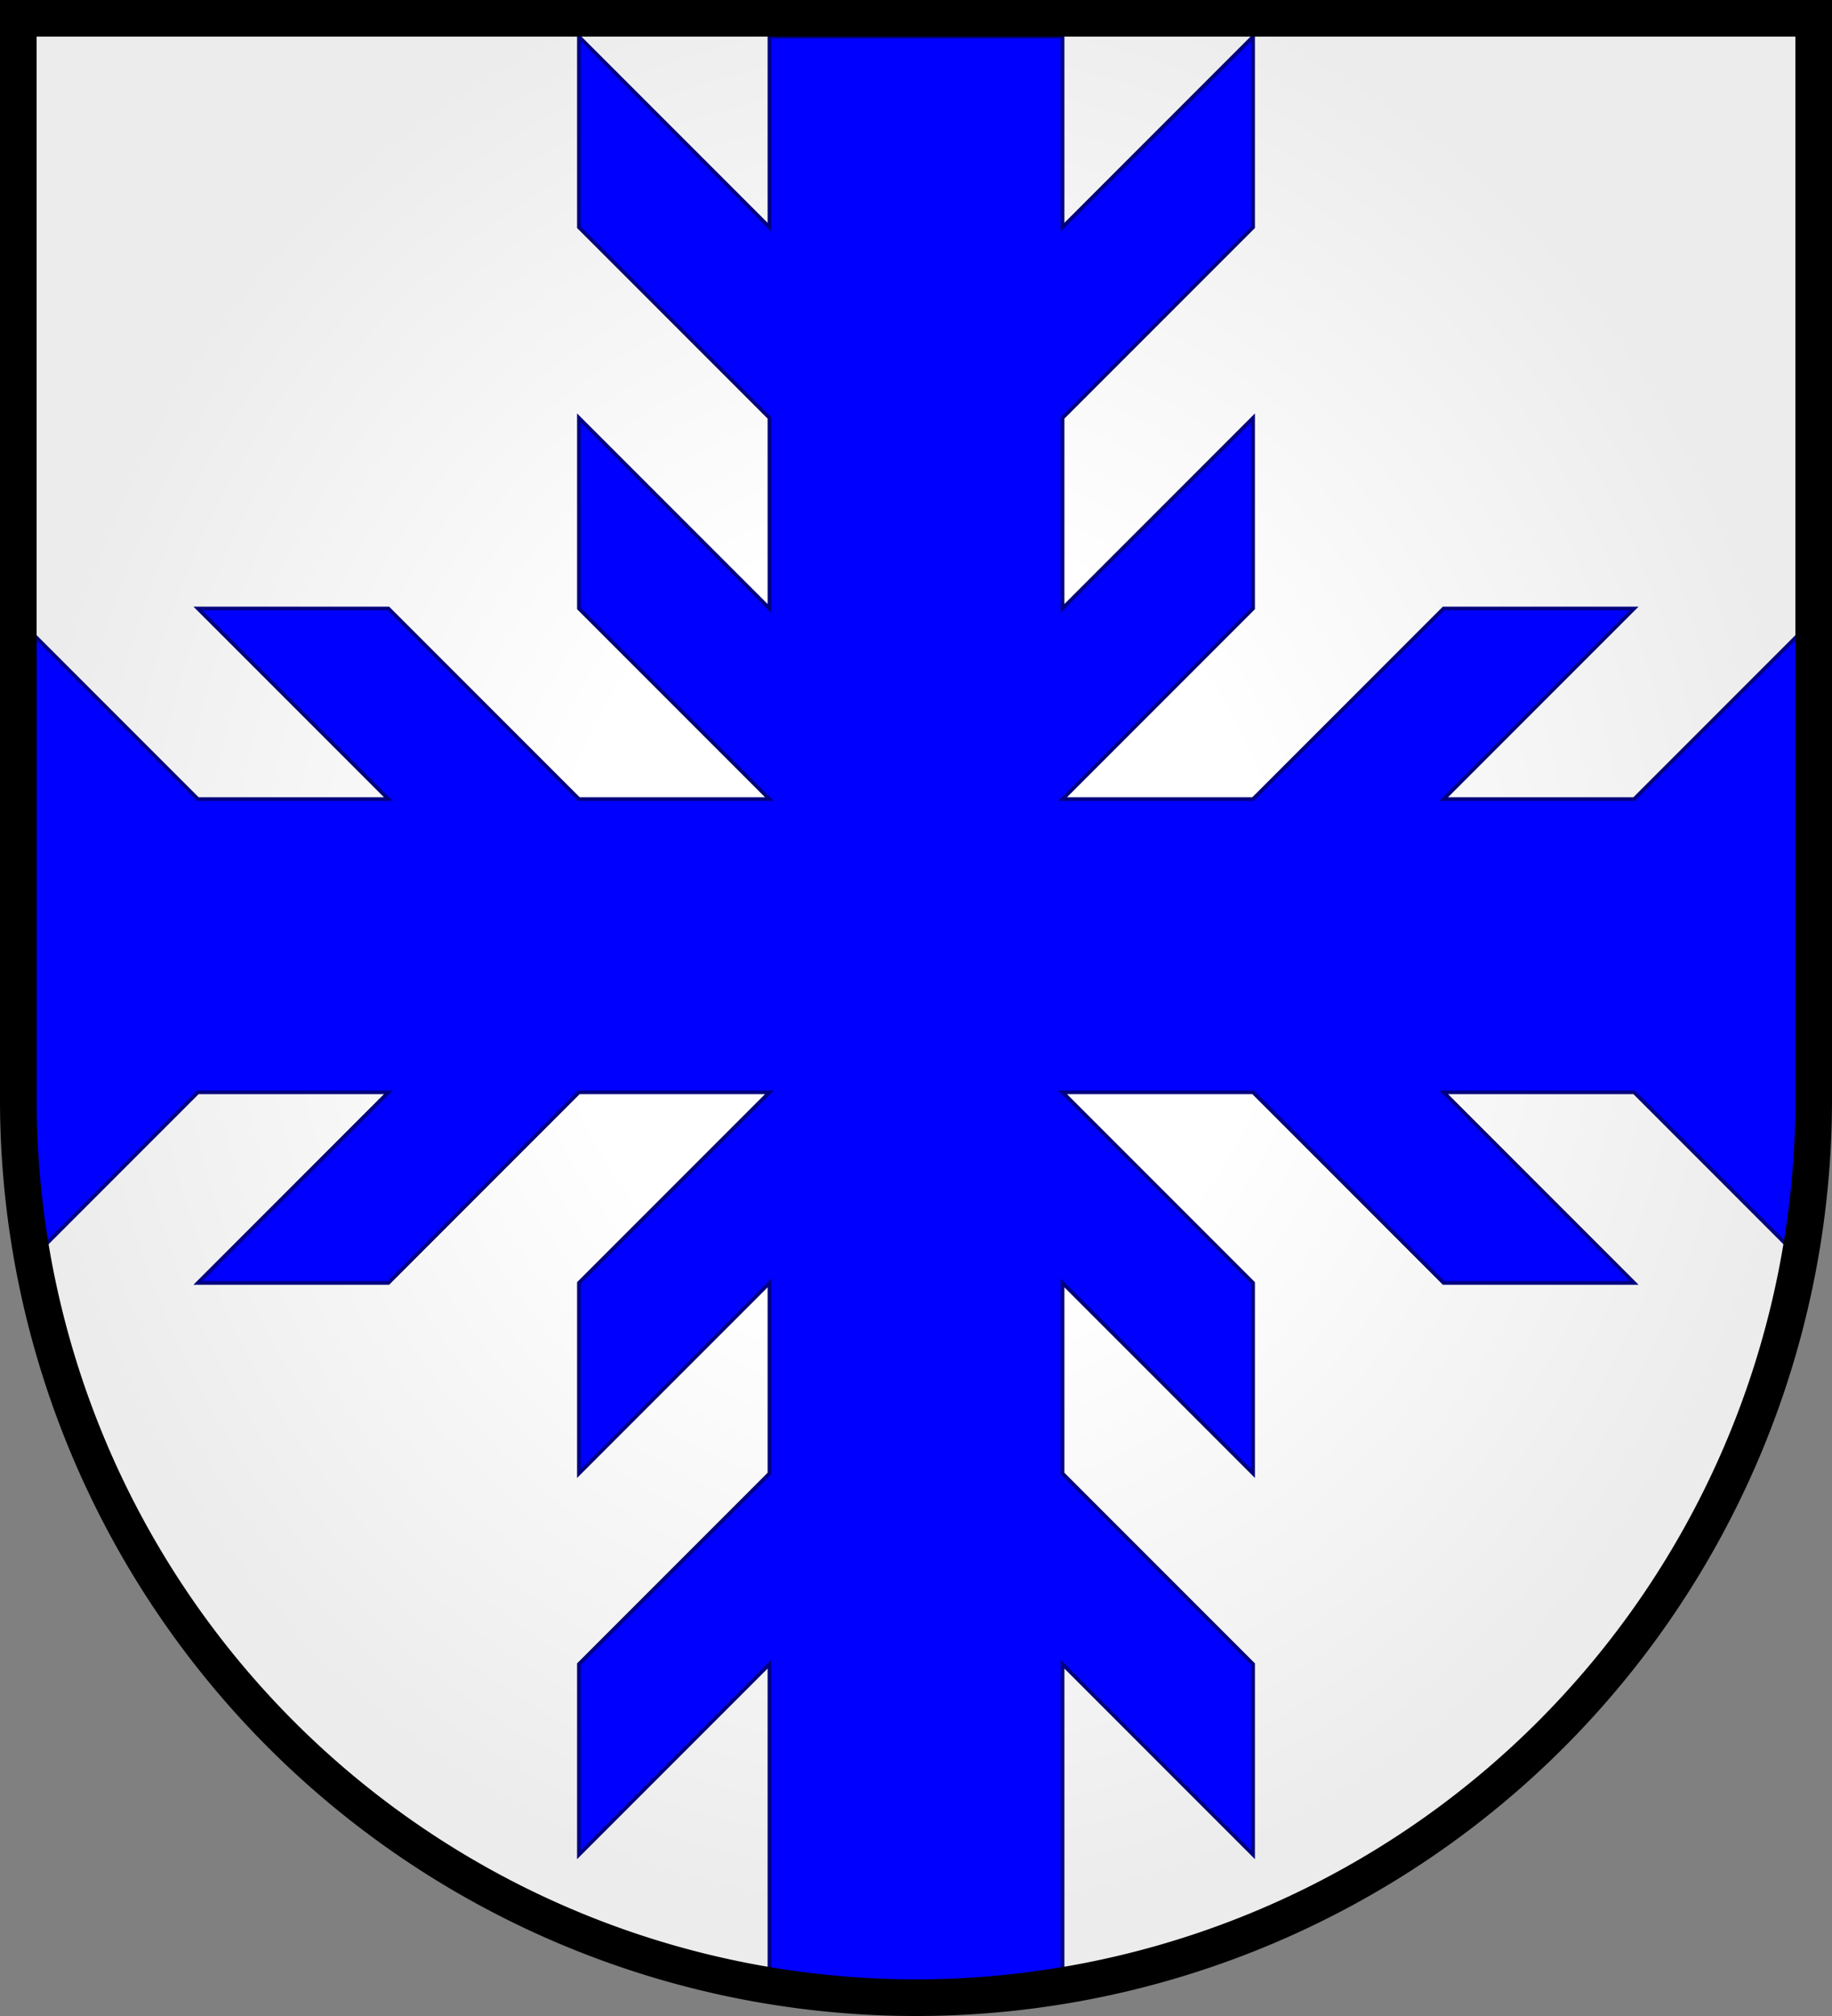 <?xml version="1.0" encoding="UTF-8" standalone="no"?>
<svg
	xmlns:svg="http://www.w3.org/2000/svg"
	xmlns="http://www.w3.org/2000/svg"
	xmlns:xlink="http://www.w3.org/1999/xlink"
	version="1.1"
	width="500" height="550">
	<rect width="100%" height="100%" fill="#808080" stroke="none"/>
	<title>Regelmatig Knoestig Kruis</title>
	<defs>
		<path id="shield" d="M 5,5 H 495 V 300 A 245,245 0 0 1 5,300 V 5 z" />
		<linearGradient id="LG01">
			<stop style="stop-color:#ffffff;stop-opacity:1" offset="0" />
			<stop style="stop-color:#ffffff;stop-opacity:1" offset="0.4" />
			<stop style="stop-color:#ececec;stop-opacity:1" offset="1" />
		</linearGradient>
		<radialGradient id="RG01" xlink:href="#LG01"
			cx="250" cy="256" r="250" fx="250" fy="256"
			gradientUnits="userSpaceOnUse" gradientTransform="matrix(0.98,0,0,1.08,5,-22)" />
		<clipPath id="CP01"><path d="M 5,5 H 495 V 300 A 245,245 0 0 1 5,300 V 5 z" /></clipPath>
	</defs>
	<use xlink:href="#shield" style="fill:url(#RG01);stroke:none" />
	<path clip-path="url(#CP01)"
	d="M 158 10 L 158 62 L 210 114 L 210 166 L 158 114 L 158 166 L 210 218 L 158 218 L 106 166 L 54 166 L 106 218 L 54 218 L 2 166 L 2 350 L 54 298 L 106 298 L 54 350 L 106 350 L 158 298 L 210 298 L 158 350 L 158 402 L 210 350 L 210 402 L 158 454 L 158 506 L 210 454 L 210 540 L 250 545 L 290 540 L 290 454 L 342 506 L 342 454 L 290 402 L 290 350 L 342 402 L 342 350 L 290 298 L 342 298 L 394 350 L 446 350 L 394 298 L 446 298 L 498 350 L 498 166 L 446 218 L 394 218 L 446 166 L 394 166 L 342 218 L 290 218 L 342 166 L 342 114 L 290 166 L 290 114 L 342 62 L 342 10 L 290 62 L 290 10 L 210 10 L 210 62 L 158 10 z"
		style="fill:blue;stroke:#000080;stroke-width:1" />
	<use xlink:href="#shield" style="fill:none;stroke:black;stroke-width:10" />
</svg>
